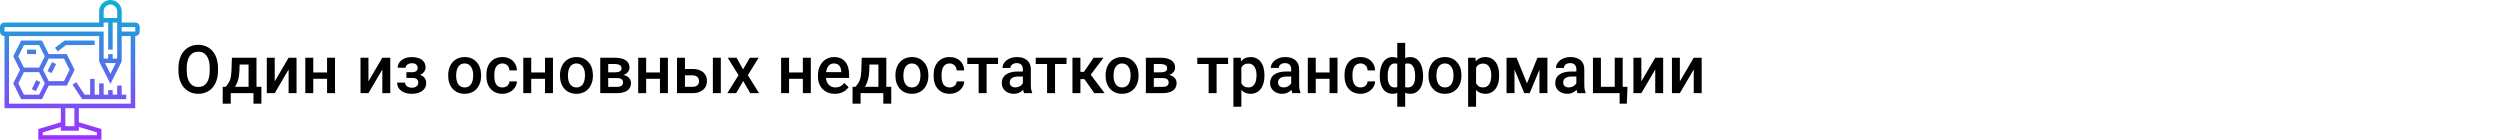 <?xml version="1.0" encoding="UTF-8"?> <svg xmlns="http://www.w3.org/2000/svg" width="1342" height="75" viewBox="0 0 1342 75" fill="none"> <rect width="1342" height="75" fill="white"></rect> <path d="M117.027 37.871C117.027 40.379 116.594 42.582 115.727 44.48C114.859 46.367 113.617 47.82 112 48.84C110.395 49.848 108.543 50.352 106.445 50.352C104.371 50.352 102.52 49.848 100.891 48.84C99.273 47.82 98.019 46.373 97.129 44.498C96.25 42.623 95.805 40.461 95.793 38.012V36.57C95.793 34.074 96.232 31.871 97.111 29.961C98.002 28.051 99.25 26.592 100.855 25.584C102.473 24.564 104.324 24.055 106.41 24.055C108.496 24.055 110.342 24.559 111.947 25.566C113.564 26.562 114.812 28.004 115.691 29.891C116.57 31.766 117.016 33.951 117.027 36.447V37.871ZM112.58 36.535C112.58 33.699 112.041 31.525 110.963 30.014C109.896 28.502 108.379 27.746 106.41 27.746C104.488 27.746 102.982 28.502 101.893 30.014C100.814 31.514 100.264 33.641 100.24 36.395V37.871C100.24 40.684 100.785 42.857 101.875 44.393C102.977 45.928 104.5 46.695 106.445 46.695C108.414 46.695 109.926 45.945 110.98 44.445C112.047 42.945 112.58 40.754 112.58 37.871V36.535ZM121.123 46.59C122.307 45.266 123.098 44.012 123.496 42.828C123.906 41.633 124.152 40.109 124.234 38.258L124.48 30.98H137.682V46.59H140.318V55.66H136.064V50H123.865V55.66H119.541L119.559 46.59H121.123ZM126.133 46.59H133.428V34.654H128.629L128.506 38.293C128.342 41.785 127.551 44.551 126.133 46.59ZM154.926 30.98H159.18V50H154.926V37.309L147.473 50H143.219V30.98H147.473V43.672L154.926 30.98ZM179.834 50H175.562V42.318H168.162V50H163.891V30.98H168.162V38.908H175.562V30.98H179.834V50ZM205.234 30.98H209.488V50H205.234V37.309L197.781 50H193.527V30.98H197.781V43.672L205.234 30.98ZM228.438 36.184C228.438 37.027 228.18 37.807 227.664 38.522C227.16 39.225 226.445 39.787 225.52 40.209C227.699 40.971 228.789 42.441 228.789 44.621C228.789 46.367 228.08 47.762 226.662 48.805C225.244 49.836 223.346 50.352 220.967 50.352C219.514 50.352 218.189 50.111 216.994 49.631C215.799 49.139 214.867 48.447 214.199 47.557C213.531 46.654 213.197 45.588 213.197 44.357H217.451C217.451 45.131 217.797 45.781 218.488 46.309C219.18 46.824 220.053 47.082 221.107 47.082C222.15 47.082 222.977 46.842 223.586 46.361C224.207 45.869 224.518 45.23 224.518 44.445C224.518 43.52 224.248 42.852 223.709 42.441C223.17 42.031 222.338 41.826 221.213 41.826H218.154V38.75H221.318C223.229 38.727 224.184 37.941 224.184 36.395C224.184 35.621 223.908 35.018 223.357 34.584C222.807 34.15 222.051 33.934 221.09 33.934C220.152 33.934 219.361 34.168 218.717 34.637C218.072 35.094 217.75 35.674 217.75 36.377H213.496C213.496 34.701 214.199 33.33 215.605 32.264C217.012 31.186 218.799 30.646 220.967 30.646C223.322 30.646 225.156 31.127 226.469 32.088C227.781 33.049 228.438 34.414 228.438 36.184ZM240.584 40.315C240.584 38.451 240.953 36.775 241.691 35.287C242.43 33.787 243.467 32.639 244.803 31.842C246.139 31.033 247.674 30.629 249.408 30.629C251.975 30.629 254.055 31.455 255.648 33.107C257.254 34.76 258.121 36.951 258.25 39.682L258.268 40.684C258.268 42.559 257.904 44.234 257.178 45.711C256.463 47.188 255.432 48.33 254.084 49.139C252.748 49.947 251.201 50.352 249.443 50.352C246.76 50.352 244.609 49.461 242.992 47.68C241.387 45.887 240.584 43.502 240.584 40.525V40.315ZM244.855 40.684C244.855 42.641 245.26 44.176 246.068 45.289C246.877 46.391 248.002 46.941 249.443 46.941C250.885 46.941 252.004 46.379 252.801 45.254C253.609 44.129 254.014 42.482 254.014 40.315C254.014 38.393 253.598 36.869 252.766 35.744C251.945 34.619 250.826 34.057 249.408 34.057C248.014 34.057 246.906 34.613 246.086 35.727C245.266 36.828 244.855 38.48 244.855 40.684ZM269.693 46.941C270.76 46.941 271.645 46.631 272.348 46.01C273.051 45.389 273.426 44.621 273.473 43.707H277.498C277.451 44.891 277.082 45.998 276.391 47.029C275.699 48.049 274.762 48.857 273.578 49.455C272.395 50.053 271.117 50.352 269.746 50.352C267.086 50.352 264.977 49.49 263.418 47.768C261.859 46.045 261.08 43.666 261.08 40.631V40.191C261.08 37.297 261.854 34.982 263.4 33.248C264.947 31.502 267.057 30.629 269.729 30.629C271.99 30.629 273.83 31.291 275.248 32.615C276.678 33.928 277.428 35.656 277.498 37.801H273.473C273.426 36.711 273.051 35.815 272.348 35.111C271.656 34.408 270.771 34.057 269.693 34.057C268.311 34.057 267.244 34.56 266.494 35.568C265.744 36.565 265.363 38.082 265.352 40.121V40.807C265.352 42.869 265.721 44.41 266.459 45.43C267.209 46.438 268.287 46.941 269.693 46.941ZM296.834 50H292.562V42.318H285.162V50H280.891V30.98H285.162V38.908H292.562V30.98H296.834V50ZM300.596 40.315C300.596 38.451 300.965 36.775 301.703 35.287C302.441 33.787 303.479 32.639 304.814 31.842C306.15 31.033 307.686 30.629 309.42 30.629C311.986 30.629 314.066 31.455 315.66 33.107C317.266 34.76 318.133 36.951 318.262 39.682L318.279 40.684C318.279 42.559 317.916 44.234 317.189 45.711C316.475 47.188 315.443 48.33 314.096 49.139C312.76 49.947 311.213 50.352 309.455 50.352C306.771 50.352 304.621 49.461 303.004 47.68C301.398 45.887 300.596 43.502 300.596 40.525V40.315ZM304.867 40.684C304.867 42.641 305.271 44.176 306.08 45.289C306.889 46.391 308.014 46.941 309.455 46.941C310.896 46.941 312.016 46.379 312.812 45.254C313.621 44.129 314.025 42.482 314.025 40.315C314.025 38.393 313.609 36.869 312.777 35.744C311.957 34.619 310.838 34.057 309.42 34.057C308.025 34.057 306.918 34.613 306.098 35.727C305.277 36.828 304.867 38.48 304.867 40.684ZM322.217 50V30.98H329.934C332.535 30.98 334.516 31.438 335.875 32.352C337.234 33.254 337.914 34.555 337.914 36.254C337.914 37.133 337.639 37.924 337.088 38.627C336.549 39.318 335.746 39.852 334.68 40.227C335.922 40.484 336.906 41.006 337.633 41.791C338.359 42.576 338.723 43.502 338.723 44.568C338.723 46.338 338.066 47.685 336.754 48.611C335.453 49.537 333.578 50 331.129 50H322.217ZM326.488 41.897V46.625H331.164C333.355 46.625 334.451 45.84 334.451 44.27C334.451 42.688 333.338 41.897 331.111 41.897H326.488ZM326.488 38.838H330.004C332.43 38.838 333.643 38.123 333.643 36.693C333.643 35.193 332.494 34.42 330.197 34.373H326.488V38.838ZM358.533 50H354.262V42.318H346.861V50H342.59V30.98H346.861V38.908H354.262V30.98H358.533V50ZM367.691 37.027H371.875C373.434 37.027 374.793 37.297 375.953 37.836C377.113 38.375 377.992 39.131 378.59 40.103C379.199 41.076 379.504 42.207 379.504 43.496C379.504 45.453 378.812 47.023 377.43 48.207C376.047 49.391 374.207 49.988 371.91 50H363.42V30.98H367.691V37.027ZM386.939 50H382.668V30.98H386.939V50ZM367.691 40.455V46.59H371.857C372.9 46.59 373.721 46.332 374.318 45.816C374.928 45.289 375.232 44.545 375.232 43.584C375.232 42.623 374.934 41.867 374.336 41.316C373.75 40.754 372.953 40.467 371.945 40.455H367.691ZM398.893 37.238L402.514 30.98H407.26L401.441 40.35L407.453 50H402.742L398.945 43.496L395.166 50H390.42L396.432 40.35L390.631 30.98H395.342L398.893 37.238ZM435.244 50H430.973V42.318H423.572V50H419.301V30.98H423.572V38.908H430.973V30.98H435.244V50ZM448.182 50.352C445.475 50.352 443.277 49.502 441.59 47.803C439.914 46.092 439.076 43.818 439.076 40.982V40.455C439.076 38.557 439.439 36.863 440.166 35.375C440.904 33.875 441.936 32.709 443.26 31.877C444.584 31.045 446.061 30.629 447.689 30.629C450.279 30.629 452.277 31.455 453.684 33.107C455.102 34.76 455.811 37.098 455.811 40.121V41.844H443.383C443.512 43.414 444.033 44.656 444.947 45.57C445.873 46.484 447.033 46.941 448.428 46.941C450.385 46.941 451.979 46.15 453.209 44.568L455.512 46.766C454.75 47.902 453.73 48.787 452.453 49.42C451.188 50.041 449.764 50.352 448.182 50.352ZM447.672 34.057C446.5 34.057 445.551 34.467 444.824 35.287C444.109 36.107 443.652 37.25 443.453 38.715H451.592V38.398C451.498 36.969 451.117 35.891 450.449 35.164C449.781 34.426 448.855 34.057 447.672 34.057ZM459.221 46.59C460.404 45.266 461.195 44.012 461.594 42.828C462.004 41.633 462.25 40.109 462.332 38.258L462.578 30.98H475.779V46.59H478.416V55.66H474.162V50H461.963V55.66H457.639L457.656 46.59H459.221ZM464.23 46.59H471.525V34.654H466.727L466.604 38.293C466.439 41.785 465.648 44.551 464.23 46.59ZM480.666 40.315C480.666 38.451 481.035 36.775 481.773 35.287C482.512 33.787 483.549 32.639 484.885 31.842C486.221 31.033 487.756 30.629 489.49 30.629C492.057 30.629 494.137 31.455 495.73 33.107C497.336 34.76 498.203 36.951 498.332 39.682L498.35 40.684C498.35 42.559 497.986 44.234 497.26 45.711C496.545 47.188 495.514 48.33 494.166 49.139C492.83 49.947 491.283 50.352 489.525 50.352C486.842 50.352 484.691 49.461 483.074 47.68C481.469 45.887 480.666 43.502 480.666 40.525V40.315ZM484.938 40.684C484.938 42.641 485.342 44.176 486.15 45.289C486.959 46.391 488.084 46.941 489.525 46.941C490.967 46.941 492.086 46.379 492.883 45.254C493.691 44.129 494.096 42.482 494.096 40.315C494.096 38.393 493.68 36.869 492.848 35.744C492.027 34.619 490.908 34.057 489.49 34.057C488.096 34.057 486.988 34.613 486.168 35.727C485.348 36.828 484.938 38.48 484.938 40.684ZM509.775 46.941C510.842 46.941 511.727 46.631 512.43 46.01C513.133 45.389 513.508 44.621 513.555 43.707H517.58C517.533 44.891 517.164 45.998 516.473 47.029C515.781 48.049 514.844 48.857 513.66 49.455C512.477 50.053 511.199 50.352 509.828 50.352C507.168 50.352 505.059 49.49 503.5 47.768C501.941 46.045 501.162 43.666 501.162 40.631V40.191C501.162 37.297 501.936 34.982 503.482 33.248C505.029 31.502 507.139 30.629 509.811 30.629C512.072 30.629 513.912 31.291 515.33 32.615C516.76 33.928 517.51 35.656 517.58 37.801H513.555C513.508 36.711 513.133 35.815 512.43 35.111C511.738 34.408 510.854 34.057 509.775 34.057C508.393 34.057 507.326 34.56 506.576 35.568C505.826 36.565 505.445 38.082 505.434 40.121V40.807C505.434 42.869 505.803 44.41 506.541 45.43C507.291 46.438 508.369 46.941 509.775 46.941ZM535.773 34.373H529.604V50H525.332V34.373H519.232V30.98H535.773V34.373ZM549.713 50C549.525 49.637 549.361 49.045 549.221 48.225C547.861 49.643 546.197 50.352 544.229 50.352C542.318 50.352 540.76 49.807 539.553 48.717C538.346 47.627 537.742 46.279 537.742 44.674C537.742 42.647 538.492 41.094 539.992 40.016C541.504 38.926 543.66 38.381 546.461 38.381H549.08V37.133C549.08 36.148 548.805 35.363 548.254 34.777C547.703 34.18 546.865 33.881 545.74 33.881C544.768 33.881 543.971 34.127 543.35 34.619C542.729 35.1 542.418 35.715 542.418 36.465H538.146C538.146 35.422 538.492 34.449 539.184 33.547C539.875 32.633 540.812 31.918 541.996 31.402C543.191 30.887 544.521 30.629 545.986 30.629C548.213 30.629 549.988 31.191 551.312 32.316C552.637 33.43 553.316 35 553.352 37.027V45.605C553.352 47.316 553.592 48.682 554.072 49.701V50H549.713ZM545.02 46.924C545.863 46.924 546.654 46.719 547.393 46.309C548.143 45.898 548.705 45.348 549.08 44.656V41.07H546.777C545.195 41.07 544.006 41.346 543.209 41.897C542.412 42.447 542.014 43.227 542.014 44.234C542.014 45.055 542.283 45.711 542.822 46.203C543.373 46.684 544.105 46.924 545.02 46.924ZM572.512 34.373H566.342V50H562.07V34.373H555.971V30.98H572.512V34.373ZM582.127 42.477H579.965V50H575.693V30.98H579.965V38.574H581.846L587.102 30.98H592.375L585.502 40.086L592.955 50H587.4L582.127 42.477ZM593.482 40.315C593.482 38.451 593.852 36.775 594.59 35.287C595.328 33.787 596.365 32.639 597.701 31.842C599.037 31.033 600.572 30.629 602.307 30.629C604.873 30.629 606.953 31.455 608.547 33.107C610.152 34.76 611.02 36.951 611.148 39.682L611.166 40.684C611.166 42.559 610.803 44.234 610.076 45.711C609.361 47.188 608.33 48.33 606.982 49.139C605.646 49.947 604.1 50.352 602.342 50.352C599.658 50.352 597.508 49.461 595.891 47.68C594.285 45.887 593.482 43.502 593.482 40.525V40.315ZM597.754 40.684C597.754 42.641 598.158 44.176 598.967 45.289C599.775 46.391 600.9 46.941 602.342 46.941C603.783 46.941 604.902 46.379 605.699 45.254C606.508 44.129 606.912 42.482 606.912 40.315C606.912 38.393 606.496 36.869 605.664 35.744C604.844 34.619 603.725 34.057 602.307 34.057C600.912 34.057 599.805 34.613 598.984 35.727C598.164 36.828 597.754 38.48 597.754 40.684ZM615.104 50V30.98H622.82C625.422 30.98 627.402 31.438 628.762 32.352C630.121 33.254 630.801 34.555 630.801 36.254C630.801 37.133 630.525 37.924 629.975 38.627C629.436 39.318 628.633 39.852 627.566 40.227C628.809 40.484 629.793 41.006 630.52 41.791C631.246 42.576 631.609 43.502 631.609 44.568C631.609 46.338 630.953 47.685 629.641 48.611C628.34 49.537 626.465 50 624.016 50H615.104ZM619.375 41.897V46.625H624.051C626.242 46.625 627.338 45.84 627.338 44.27C627.338 42.688 626.225 41.897 623.998 41.897H619.375ZM619.375 38.838H622.891C625.316 38.838 626.529 38.123 626.529 36.693C626.529 35.193 625.381 34.42 623.084 34.373H619.375V38.838ZM659.242 34.373H653.072V50H648.801V34.373H642.701V30.98H659.242V34.373ZM678.754 40.684C678.754 43.625 678.086 45.975 676.75 47.732C675.414 49.478 673.621 50.352 671.371 50.352C669.285 50.352 667.615 49.666 666.361 48.295V57.312H662.09V30.98H666.027L666.203 32.914C667.457 31.391 669.162 30.629 671.318 30.629C673.639 30.629 675.455 31.496 676.768 33.23C678.092 34.953 678.754 37.35 678.754 40.42V40.684ZM674.5 40.315C674.5 38.416 674.119 36.91 673.357 35.797C672.607 34.684 671.529 34.127 670.123 34.127C668.377 34.127 667.123 34.848 666.361 36.289V44.727C667.135 46.203 668.4 46.941 670.158 46.941C671.518 46.941 672.578 46.397 673.34 45.307C674.113 44.205 674.5 42.541 674.5 40.315ZM693.748 50C693.561 49.637 693.396 49.045 693.256 48.225C691.896 49.643 690.232 50.352 688.264 50.352C686.354 50.352 684.795 49.807 683.588 48.717C682.381 47.627 681.777 46.279 681.777 44.674C681.777 42.647 682.527 41.094 684.027 40.016C685.539 38.926 687.695 38.381 690.496 38.381H693.115V37.133C693.115 36.148 692.84 35.363 692.289 34.777C691.738 34.18 690.9 33.881 689.775 33.881C688.803 33.881 688.006 34.127 687.385 34.619C686.764 35.1 686.453 35.715 686.453 36.465H682.182C682.182 35.422 682.527 34.449 683.219 33.547C683.91 32.633 684.848 31.918 686.031 31.402C687.227 30.887 688.557 30.629 690.021 30.629C692.248 30.629 694.023 31.191 695.348 32.316C696.672 33.43 697.352 35 697.387 37.027V45.605C697.387 47.316 697.627 48.682 698.107 49.701V50H693.748ZM689.055 46.924C689.898 46.924 690.689 46.719 691.428 46.309C692.178 45.898 692.74 45.348 693.115 44.656V41.07H690.812C689.23 41.07 688.041 41.346 687.244 41.897C686.447 42.447 686.049 43.227 686.049 44.234C686.049 45.055 686.318 45.711 686.857 46.203C687.408 46.684 688.141 46.924 689.055 46.924ZM717.971 50H713.699V42.318H706.299V50H702.027V30.98H706.299V38.908H713.699V30.98H717.971V50ZM730.346 46.941C731.412 46.941 732.297 46.631 733 46.01C733.703 45.389 734.078 44.621 734.125 43.707H738.15C738.104 44.891 737.734 45.998 737.043 47.029C736.352 48.049 735.414 48.857 734.23 49.455C733.047 50.053 731.77 50.352 730.398 50.352C727.738 50.352 725.629 49.49 724.07 47.768C722.512 46.045 721.732 43.666 721.732 40.631V40.191C721.732 37.297 722.506 34.982 724.053 33.248C725.6 31.502 727.709 30.629 730.381 30.629C732.643 30.629 734.482 31.291 735.9 32.615C737.33 33.928 738.08 35.656 738.15 37.801H734.125C734.078 36.711 733.703 35.815 733 35.111C732.309 34.408 731.424 34.057 730.346 34.057C728.963 34.057 727.896 34.56 727.146 35.568C726.396 36.565 726.016 38.082 726.004 40.121V40.807C726.004 42.869 726.373 44.41 727.111 45.43C727.861 46.438 728.939 46.941 730.346 46.941ZM740.664 40.754C740.664 37.648 741.273 35.188 742.492 33.371C743.723 31.543 745.434 30.629 747.625 30.629C748.516 30.629 749.324 30.793 750.051 31.121V23H754.305V31.191C755.055 30.816 755.934 30.629 756.941 30.629C759.121 30.629 760.826 31.537 762.057 33.353C763.299 35.158 763.92 37.748 763.92 41.123C763.92 43.971 763.299 46.221 762.057 47.873C760.814 49.525 759.121 50.352 756.977 50.352C756.004 50.352 755.113 50.176 754.305 49.824V57.312H750.051V49.895C749.336 50.199 748.516 50.352 747.59 50.352C745.539 50.352 743.898 49.596 742.668 48.084C741.449 46.56 740.787 44.469 740.682 41.809L740.664 40.754ZM759.648 40.754C759.648 38.621 759.309 36.975 758.629 35.815C757.949 34.643 756.988 34.057 755.746 34.057C755.219 34.057 754.738 34.133 754.305 34.285V46.766C754.691 46.883 755.184 46.941 755.781 46.941C758.359 46.941 759.648 44.879 759.648 40.754ZM744.918 41.123C744.918 43.022 745.234 44.469 745.867 45.465C746.5 46.449 747.438 46.941 748.68 46.941C749.207 46.941 749.664 46.883 750.051 46.766V34.232C749.652 34.115 749.207 34.057 748.715 34.057C747.496 34.057 746.559 34.625 745.902 35.762C745.246 36.887 744.918 38.674 744.918 41.123ZM766.803 40.315C766.803 38.451 767.172 36.775 767.91 35.287C768.648 33.787 769.686 32.639 771.021 31.842C772.357 31.033 773.893 30.629 775.627 30.629C778.193 30.629 780.273 31.455 781.867 33.107C783.473 34.76 784.34 36.951 784.469 39.682L784.486 40.684C784.486 42.559 784.123 44.234 783.396 45.711C782.682 47.188 781.65 48.33 780.303 49.139C778.967 49.947 777.42 50.352 775.662 50.352C772.979 50.352 770.828 49.461 769.211 47.68C767.605 45.887 766.803 43.502 766.803 40.525V40.315ZM771.074 40.684C771.074 42.641 771.479 44.176 772.287 45.289C773.096 46.391 774.221 46.941 775.662 46.941C777.104 46.941 778.223 46.379 779.02 45.254C779.828 44.129 780.232 42.482 780.232 40.315C780.232 38.393 779.816 36.869 778.984 35.744C778.164 34.619 777.045 34.057 775.627 34.057C774.232 34.057 773.125 34.613 772.305 35.727C771.484 36.828 771.074 38.48 771.074 40.684ZM804.754 40.684C804.754 43.625 804.086 45.975 802.75 47.732C801.414 49.478 799.621 50.352 797.371 50.352C795.285 50.352 793.615 49.666 792.361 48.295V57.312H788.09V30.98H792.027L792.203 32.914C793.457 31.391 795.162 30.629 797.318 30.629C799.639 30.629 801.455 31.496 802.768 33.23C804.092 34.953 804.754 37.35 804.754 40.42V40.684ZM800.5 40.315C800.5 38.416 800.119 36.91 799.357 35.797C798.607 34.684 797.529 34.127 796.123 34.127C794.377 34.127 793.123 34.848 792.361 36.289V44.727C793.135 46.203 794.4 46.941 796.158 46.941C797.518 46.941 798.578 46.397 799.34 45.307C800.113 44.205 800.5 42.541 800.5 40.315ZM819.678 44.744L825.303 30.98H830.646V50H826.375V37.414L821.137 50H818.236L812.98 37.344V50H808.709V30.98H814.088L819.678 44.744ZM846.818 50C846.631 49.637 846.467 49.045 846.326 48.225C844.967 49.643 843.303 50.352 841.334 50.352C839.424 50.352 837.865 49.807 836.658 48.717C835.451 47.627 834.848 46.279 834.848 44.674C834.848 42.647 835.598 41.094 837.098 40.016C838.609 38.926 840.766 38.381 843.566 38.381H846.186V37.133C846.186 36.148 845.91 35.363 845.359 34.777C844.809 34.18 843.971 33.881 842.846 33.881C841.873 33.881 841.076 34.127 840.455 34.619C839.834 35.1 839.523 35.715 839.523 36.465H835.252C835.252 35.422 835.598 34.449 836.289 33.547C836.98 32.633 837.918 31.918 839.102 31.402C840.297 30.887 841.627 30.629 843.092 30.629C845.318 30.629 847.094 31.191 848.418 32.316C849.742 33.43 850.422 35 850.457 37.027V45.605C850.457 47.316 850.697 48.682 851.178 49.701V50H846.818ZM842.125 46.924C842.969 46.924 843.76 46.719 844.498 46.309C845.248 45.898 845.811 45.348 846.186 44.656V41.07H843.883C842.301 41.07 841.111 41.346 840.314 41.897C839.518 42.447 839.119 43.227 839.119 44.234C839.119 45.055 839.389 45.711 839.928 46.203C840.479 46.684 841.211 46.924 842.125 46.924ZM855.098 30.98H859.369V46.59H866.787V30.98H871.059V46.59H873.643L873.291 55.643H869.406V50H855.098V30.98ZM888.531 30.98H892.785V50H888.531V37.309L881.078 50H876.824V30.98H881.078V43.672L888.531 30.98ZM909.203 30.98H913.457V50H909.203V37.309L901.75 50H897.496V30.98H901.75V43.672L909.203 30.98Z" fill="black"></path> <path d="M72.581 12.097H65.323V6.048C65.323 2.714 62.609 0 59.274 0C55.939 0 53.226 2.714 53.226 6.048V12.097H2.419C1.085 12.097 0 13.182 0 14.516V16.936C0 18.27 1.085 19.355 2.419 19.355V58.065H32.661V65.632L20.564 69.261V75H54.435V69.261L42.339 65.632V58.065H72.581V19.355C73.915 19.355 75 18.27 75 16.936V14.516C75 13.182 73.915 12.097 72.581 12.097ZM62.155 33.871L59.274 39.634L56.393 33.871H62.155ZM59.274 2.419C61.275 2.419 62.903 4.048 62.903 6.048V9.677H55.645V6.048C55.645 4.048 57.274 2.419 59.274 2.419ZM2.419 14.516H55.645V12.097H58.065V26.613H60.484V12.097H62.903V31.452H60.484V29.032H58.065V31.452H55.645V16.936H2.419V14.516ZM52.016 71.061V72.581H22.984V71.061L32.661 68.158V70.161H42.339V68.158L52.016 71.061ZM39.919 67.742H35.081V58.065H39.919V67.742ZM70.161 55.645H4.839V19.355H53.226V32.947L59.274 45.043L65.323 32.947V19.355H70.161V55.645ZM72.581 16.936H65.323V14.516H72.581V16.936ZM40.062 37.5L35.828 29.032H26.151L22.522 21.774H11.349L7.115 30.242L10.744 37.5L7.115 44.758L11.349 53.226H22.522L26.151 45.968H35.828L40.062 37.5ZM12.845 24.194H21.026L24.051 30.242L21.026 36.29H12.845L9.82 30.242L12.845 24.194ZM21.026 50.806H12.845L9.82 44.758L12.845 38.71H21.026L24.051 44.758L21.026 50.806ZM26.151 43.548L23.127 37.5L26.151 31.452H34.333L37.357 37.5L34.333 43.548H26.151ZM65.323 50.806H67.742V53.226H44.111L38.913 45.43L40.926 44.088L45.405 50.806H48.387V42.339H50.806V50.806H53.226V44.758H55.645V50.806H58.065V48.387H60.484V50.806H62.903V45.968H65.323V50.806ZM30.968 27.58L29.516 25.645L34.678 21.774H50.806V24.194H35.483L30.968 27.58ZM19.355 29.032H14.516V26.613H19.355V29.032ZM27.95 33.331L30.114 34.413L27.694 39.252L25.53 38.169L27.95 33.331ZM19.482 43.008L21.646 44.091L19.227 48.929L17.062 47.847L19.482 43.008Z" fill="url(#paint0_linear)"></path> <defs> <linearGradient id="paint0_linear" x1="37.5" y1="75" x2="37.5" y2="0" gradientUnits="userSpaceOnUse"> <stop stop-color="#9F2FFF"></stop> <stop offset="1" stop-color="#0BB1D3"></stop> </linearGradient> </defs> </svg> 
